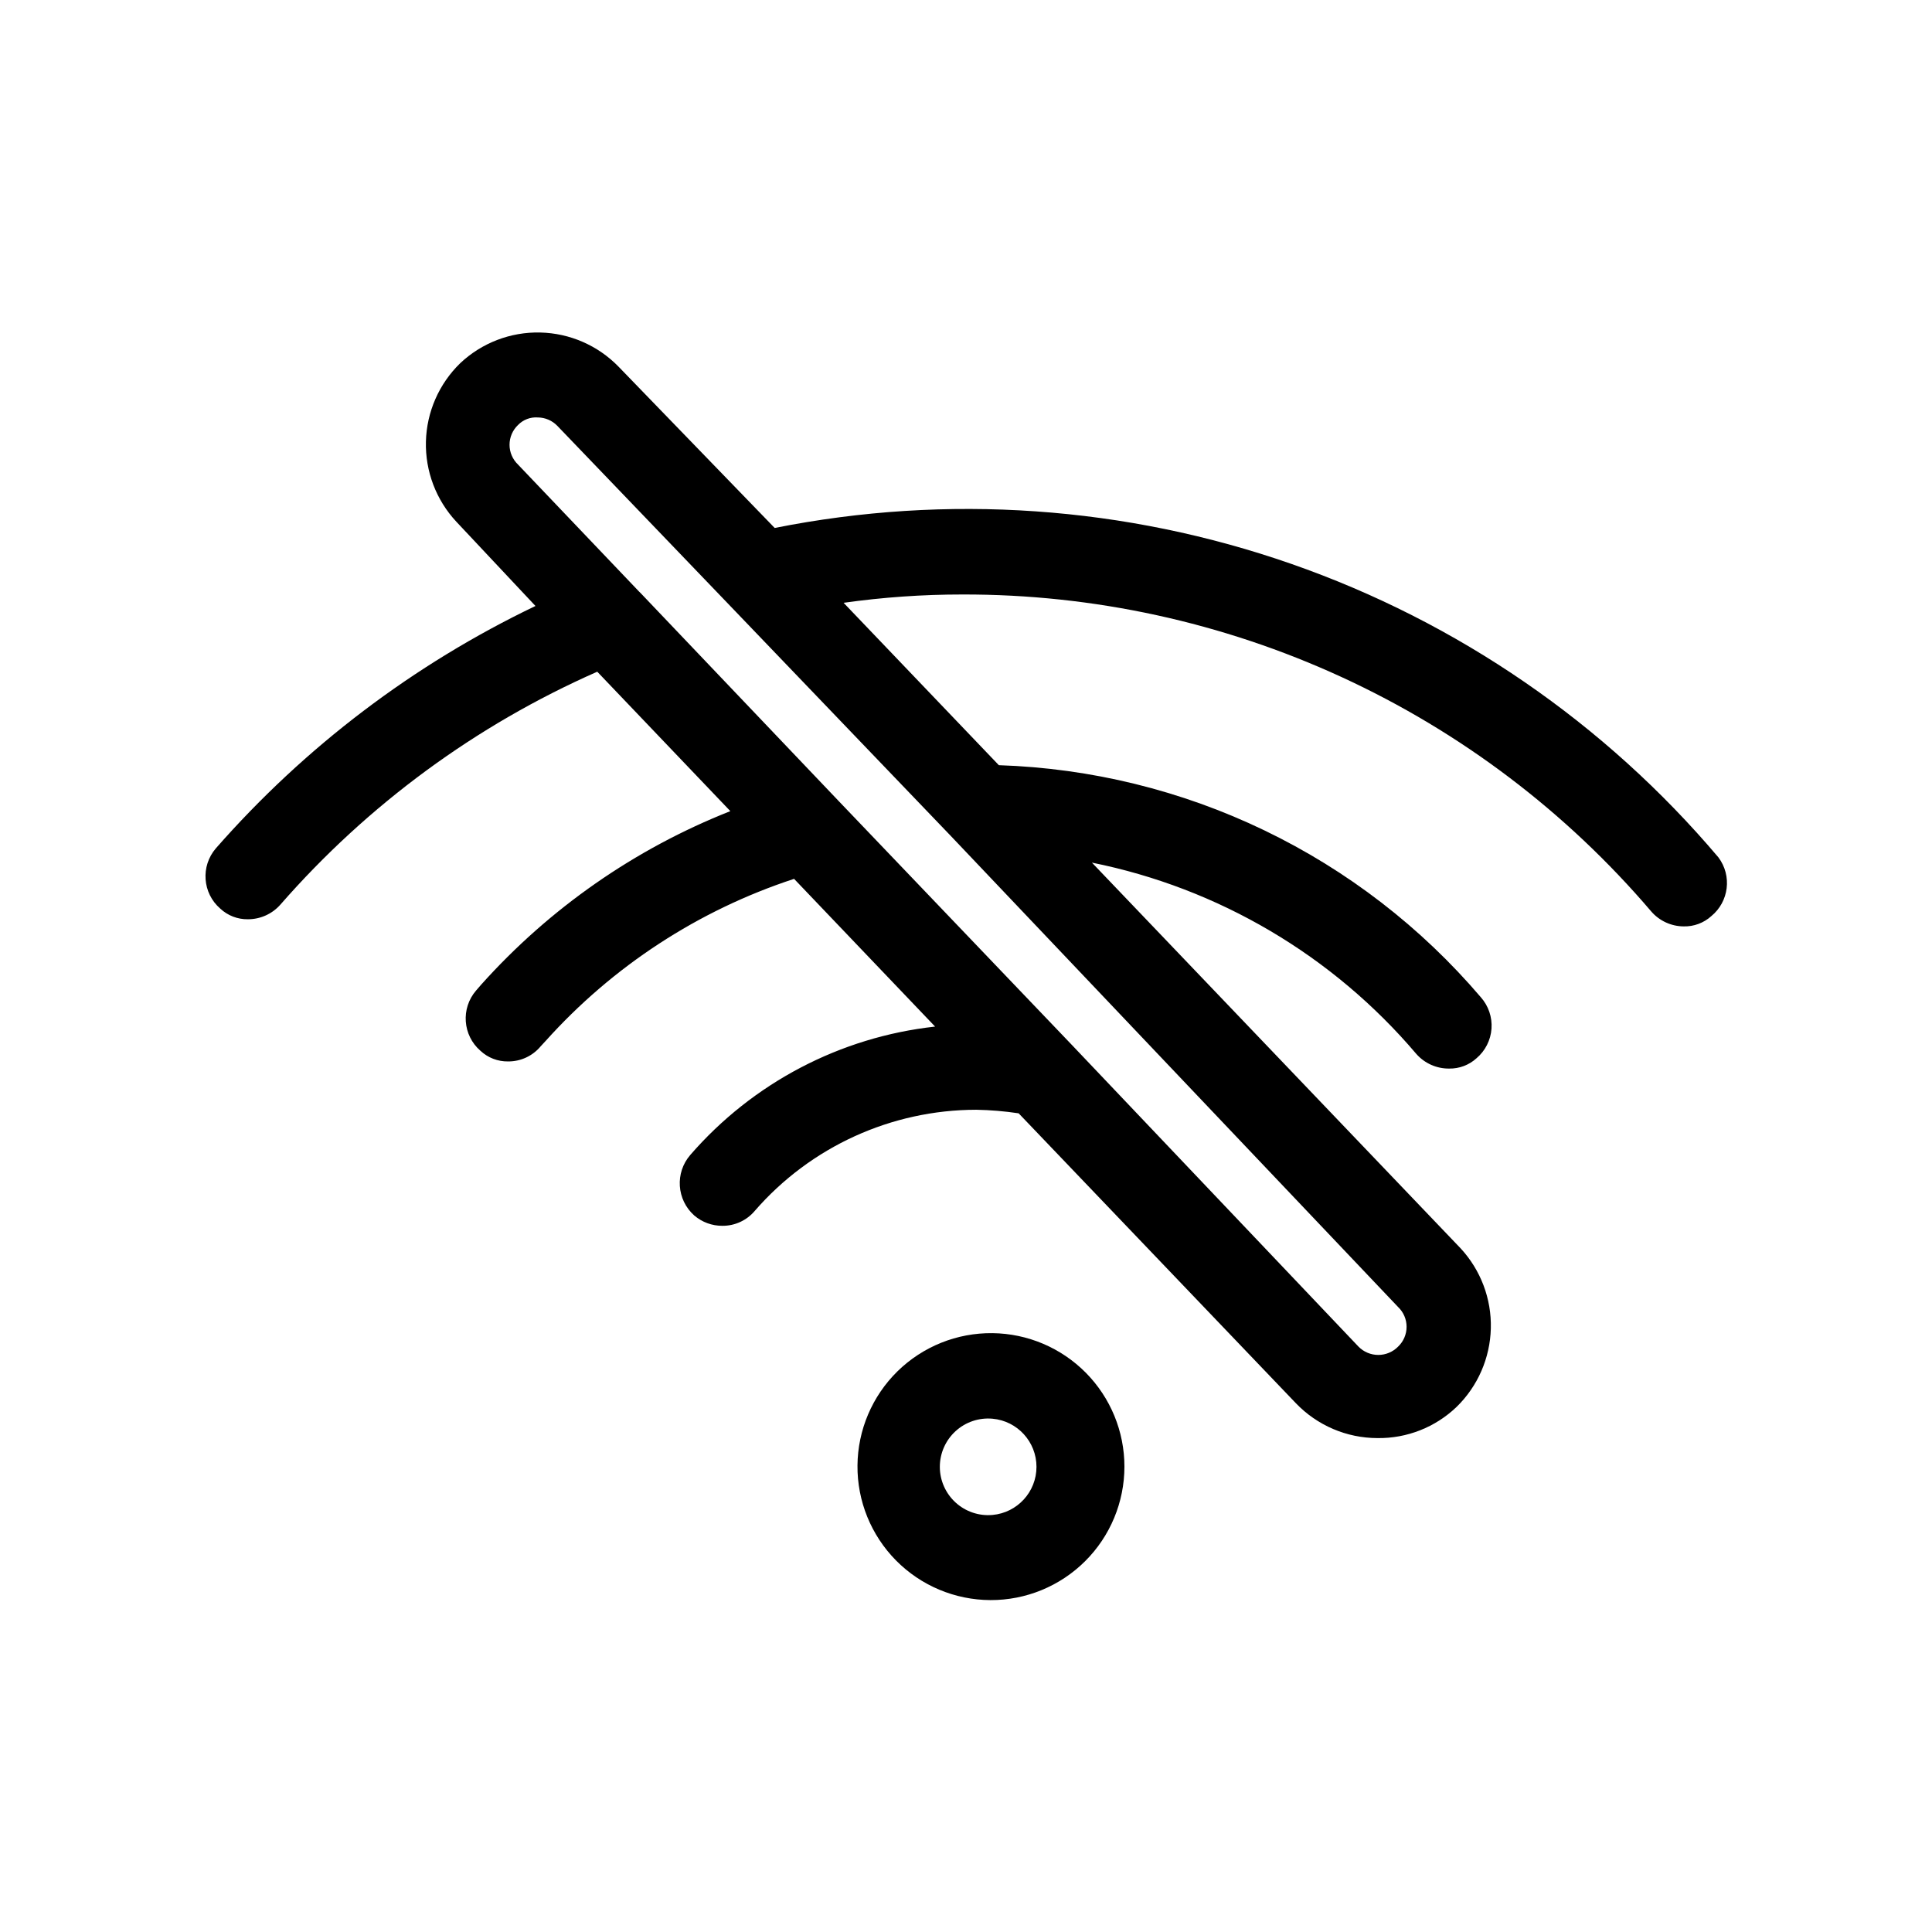 <?xml version="1.0" encoding="UTF-8"?>
<!-- Uploaded to: ICON Repo, www.iconrepo.com, Generator: ICON Repo Mixer Tools -->
<svg fill="#000000" width="800px" height="800px" version="1.1" viewBox="144 144 512 512" xmlns="http://www.w3.org/2000/svg">
 <g>
  <path d="m407.03 497.3c-9.406-0.113-18.465 3.527-25.184 10.109-6.715 6.586-10.531 15.574-10.605 24.98-0.078 9.402 3.598 18.449 10.207 25.141 6.613 6.691 15.613 10.473 25.02 10.512 9.406 0.035 18.438-3.676 25.102-10.312 6.664-6.637 10.41-15.652 10.414-25.059 0-9.309-3.672-18.242-10.215-24.863-6.543-6.621-15.43-10.398-24.738-10.508zm0 48.176c-3.582 0.328-7.137-0.871-9.793-3.297s-4.172-5.856-4.172-9.453 1.516-7.031 4.172-9.457 6.211-3.621 9.793-3.297c6.598 0.598 11.648 6.129 11.648 12.754 0 6.621-5.051 12.152-11.648 12.75z"/>
  <path d="m599.42 371.24c-30.09-35.566-69.16-62.426-113.14-77.781-43.988-15.359-91.285-18.652-136.98-9.543l-41.352-42.719c-5.473-5.641-12.941-8.902-20.801-9.078-7.856-0.18-15.465 2.742-21.184 8.133-5.629 5.469-8.895 12.93-9.09 20.777s2.691 15.461 8.039 21.207l20.992 22.355c-32.285 15.469-61.098 37.32-84.703 64.234-4.07 4.731-3.555 11.863 1.156 15.953 1.988 1.863 4.621 2.879 7.348 2.836 3.293 0.004 6.43-1.41 8.605-3.883 23.133-26.473 51.797-47.543 83.969-61.719l35.266 36.945v0.004c-25.277 9.988-47.883 25.727-66.02 45.973l-1.363 1.574c-4.074 4.727-3.559 11.859 1.152 15.953 1.988 1.863 4.625 2.879 7.348 2.832 3.32 0.023 6.477-1.441 8.605-3.988l1.258-1.363h0.004c17.82-19.875 40.551-34.715 65.914-43.035l37.367 39.148v0.004c-25.133 2.766-48.297 14.91-64.867 34.008-4.109 4.734-3.641 11.895 1.051 16.059 2.074 1.777 4.719 2.746 7.453 2.727 3.32 0.023 6.477-1.441 8.605-3.988 14.773-16.98 36.168-26.738 58.672-26.766 3.762 0.07 7.512 0.383 11.23 0.945l73.473 76.832c5.652 5.891 13.461 9.227 21.621 9.234 7.816 0.109 15.359-2.871 20.992-8.289 5.606-5.484 8.852-12.941 9.047-20.781 0.199-7.84-2.672-15.445-7.996-21.203l-97.719-102.23c33.543 6.746 63.828 24.609 85.965 50.695 2.199 2.5 5.379 3.918 8.711 3.883 2.672 0.047 5.262-0.93 7.242-2.731 2.324-1.969 3.758-4.797 3.977-7.84 0.215-3.039-0.801-6.039-2.824-8.324-15.836-18.578-35.379-33.645-57.375-44.234-21.996-10.59-45.961-16.473-70.359-17.27l-41.145-43.035c10.43-1.469 20.953-2.207 31.488-2.203 34.691-0.078 68.988 7.391 100.5 21.891 31.52 14.5 59.508 35.68 82.02 62.078 2.16 2.512 5.297 3.965 8.609 3.988 2.707 0.07 5.34-0.906 7.348-2.731 4.676-3.844 5.508-10.684 1.887-15.535zm-203.41-5.668 118.5 124.8c1.438 1.367 2.25 3.262 2.25 5.246 0 1.984-0.812 3.883-2.25 5.25-1.383 1.41-3.273 2.203-5.25 2.203-1.973 0-3.867-0.793-5.246-2.203l-75.887-79.875-61.719-64.551-52.48-55.105-0.629-0.629-32.012-33.586v-0.004c-1.438-1.367-2.254-3.262-2.254-5.246s0.816-3.883 2.254-5.25c1.367-1.41 3.289-2.141 5.246-1.992 1.941 0.016 3.793 0.809 5.144 2.203l45.344 47.234z"/>
 </g>
</svg>